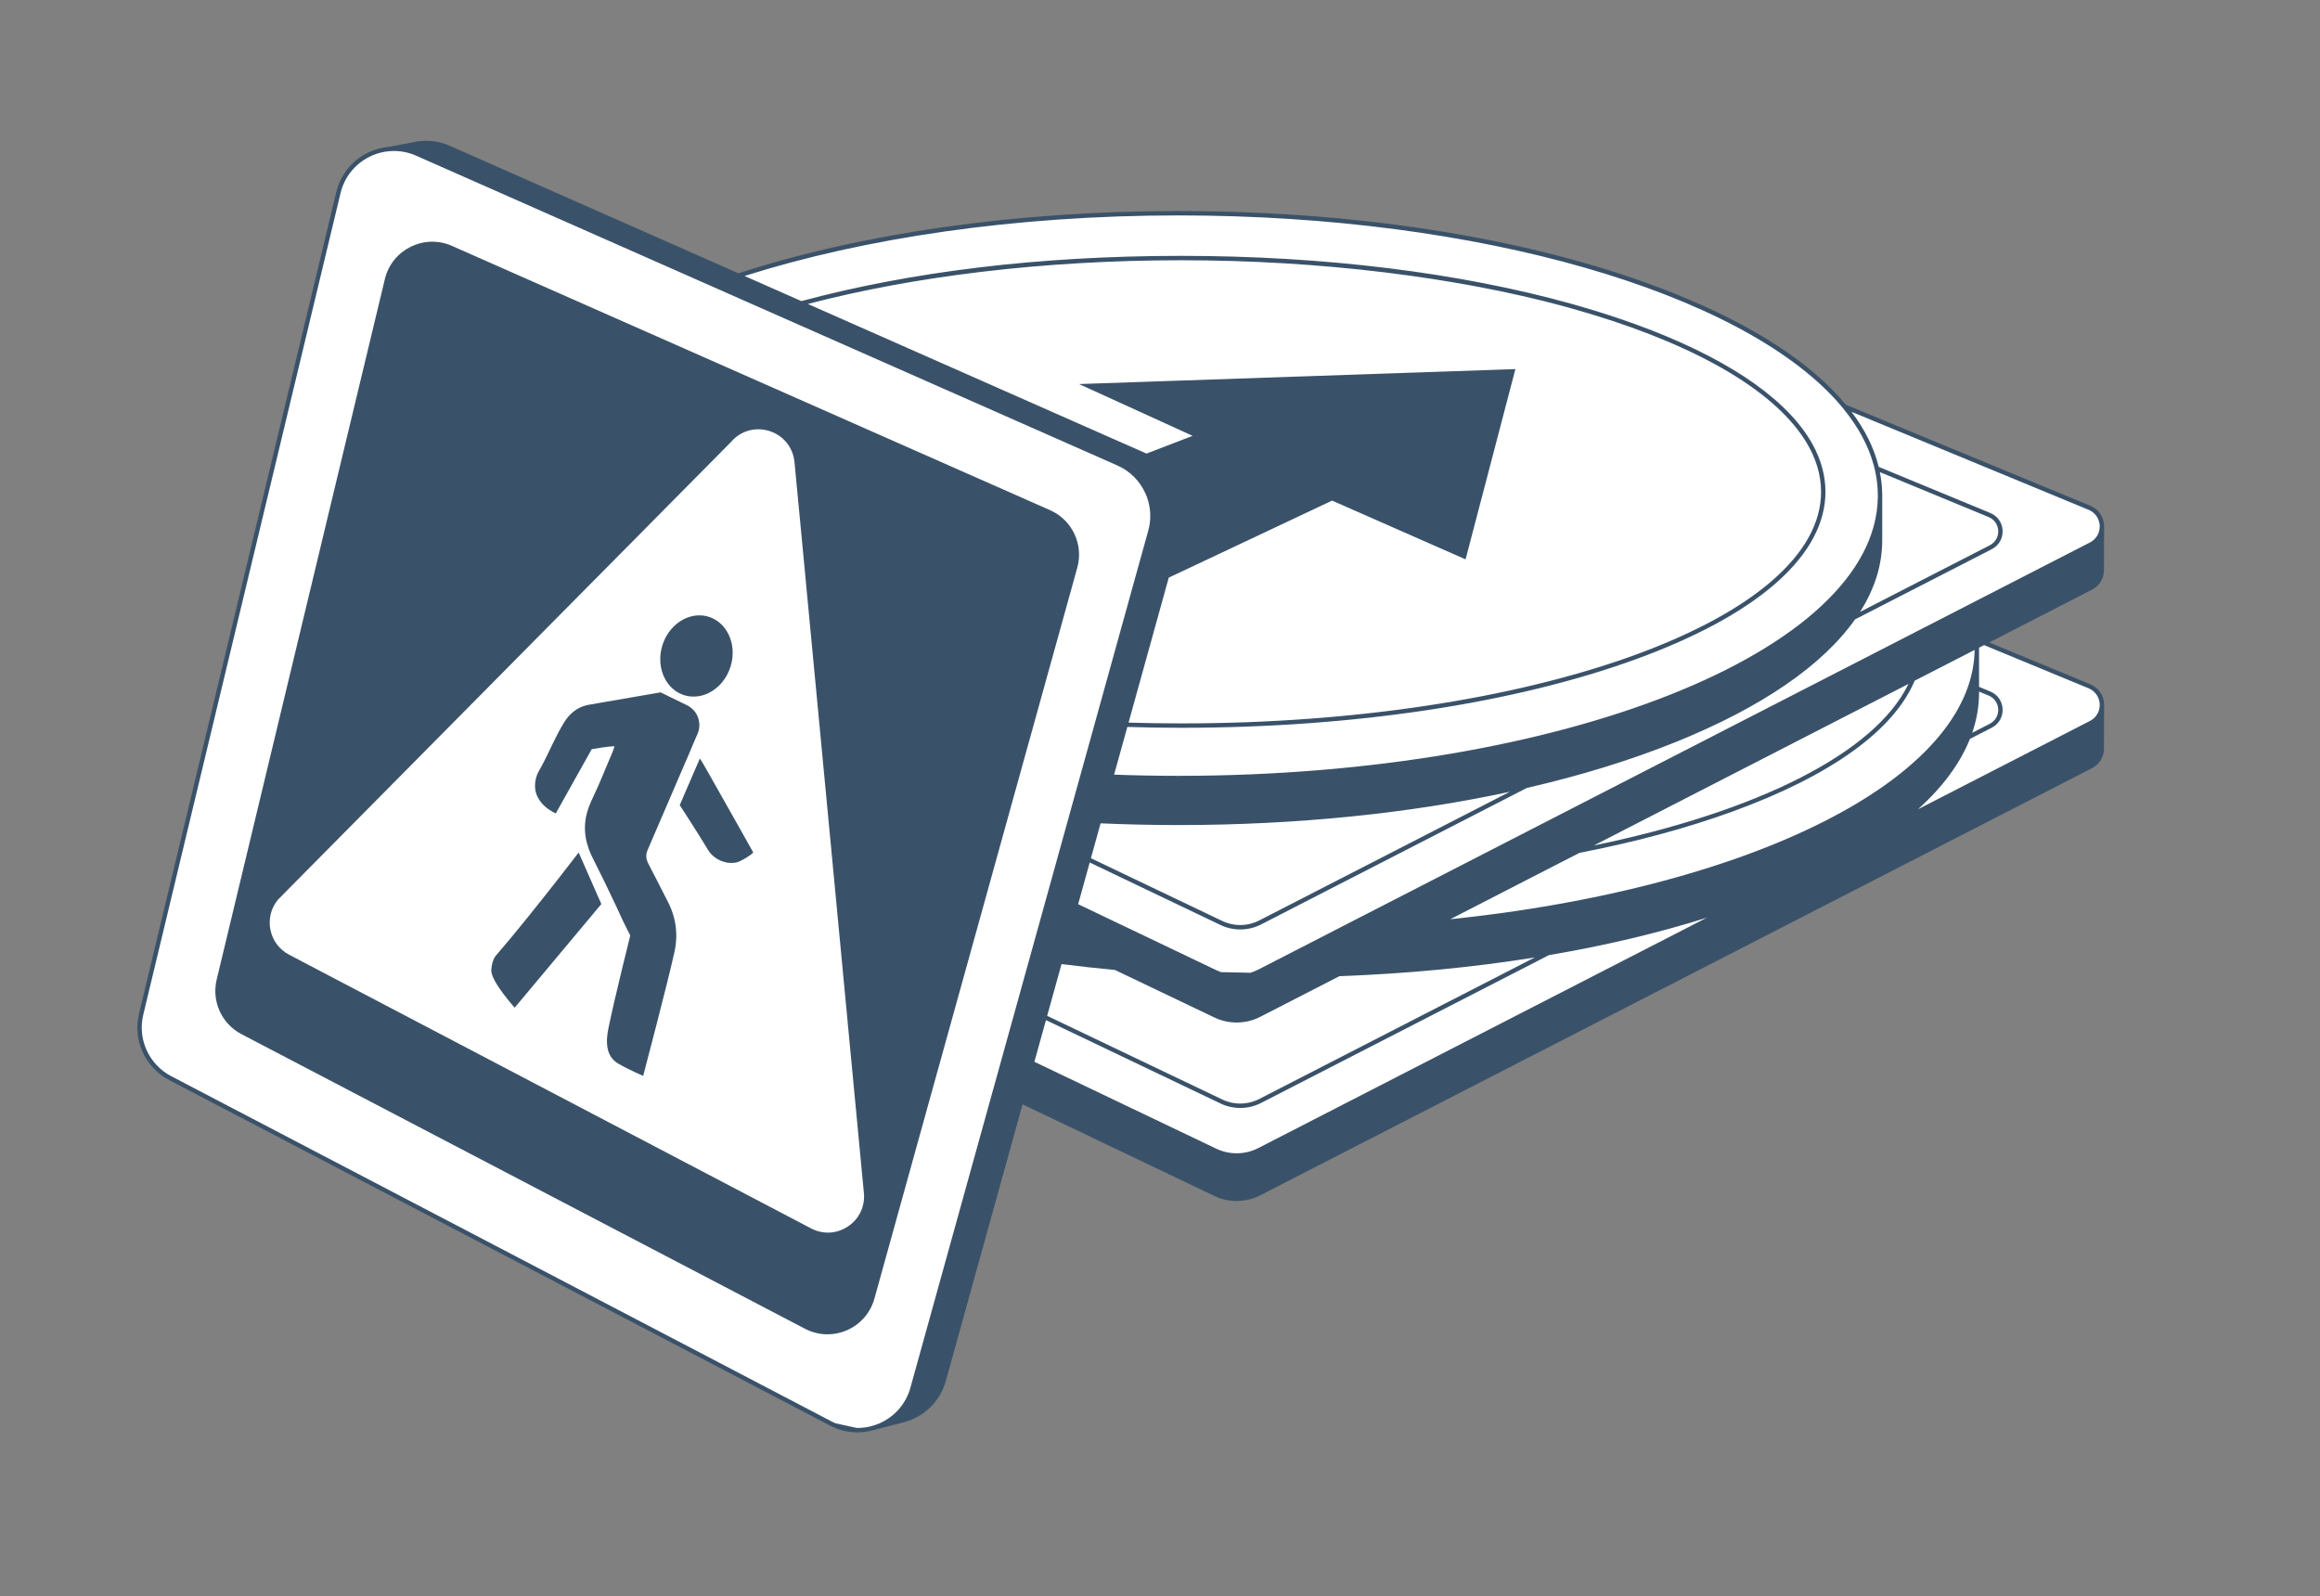 <?xml version="1.0" encoding="UTF-8"?> <svg xmlns="http://www.w3.org/2000/svg" width="465" height="320" viewBox="0 0 465 320" fill="none"><rect x="0" y="0" width="465" height="320" fill="#808080" stroke="none"/><path d="M418.783 137.568L396.16 128.219C396.002 125.99 395.521 123.796 394.741 121.643L419.089 109.138C422.162 107.56 421.98 103.108 418.783 101.789L369.654 81.476C351.06 58.976 298.341 42.746 236.196 42.746C200.387 42.746 167.71 48.137 142.882 57.011L83.587 30.81C77.053 27.924 69.498 31.66 67.832 38.605L28.293 203.297C27.067 208.4 29.472 213.679 34.117 216.113L166.567 285.367C173.024 288.746 180.955 285.309 182.902 278.282L201.678 210.623L243.604 230.654C246.39 231.985 249.646 231.938 252.391 230.525L419.089 144.906C422.162 143.328 421.98 138.876 418.783 137.556V137.568Z" fill="white"></path><path d="M421.723 105.426V105.338C421.652 103.572 420.591 102.047 418.948 101.373L369.977 81.131C363.126 72.837 351.542 65.253 335.793 58.912C309.181 48.196 273.812 42.301 236.197 42.301C203.731 42.301 172.943 46.688 148.009 54.783L90.192 29.239C87.876 28.212 85.347 27.954 82.89 28.494L77.951 29.432C76.485 29.555 75.036 29.948 73.687 30.623C70.519 32.189 68.226 35.063 67.399 38.5L27.86 203.192C26.587 208.5 29.074 213.973 33.913 216.501L166.362 285.755C168.086 286.664 169.975 287.116 171.864 287.116C172.726 287.116 173.588 287.022 174.439 286.828C174.45 286.828 174.462 286.828 174.474 286.817L175.102 286.658L181.184 285.086C185.302 283.989 188.44 280.887 189.578 276.792L204.957 221.369L243.411 239.74C244.813 240.409 246.338 240.743 247.863 240.743C249.488 240.743 251.119 240.362 252.591 239.605L419.289 153.992C420.638 153.3 421.512 152.039 421.693 150.485L421.729 141.334V141.205H421.723V141.123C421.652 139.352 420.591 137.833 418.948 137.152L398.701 128.782L419.289 118.207C420.638 117.515 421.512 116.259 421.693 114.705L421.729 105.549V105.426H421.723ZM236.197 43.181C296.881 43.181 348.68 58.707 368.147 80.368C368.364 80.615 368.581 80.867 368.798 81.113C369.004 81.359 369.209 81.6 369.408 81.846C372.382 85.471 374.458 89.254 375.526 93.161C375.579 93.337 375.626 93.513 375.667 93.689C375.714 93.865 375.755 94.041 375.796 94.223C376.148 95.765 376.341 97.331 376.371 98.909C376.376 99.056 376.376 99.202 376.376 99.349C376.376 99.496 376.376 99.642 376.371 99.789C375.784 130.559 313.129 155.517 236.197 155.517C231.85 155.517 227.545 155.435 223.298 155.277L225.955 145.716C229.539 145.833 233.158 145.886 236.795 145.886C271.208 145.886 303.562 141 327.91 132.131C351.618 123.497 365.015 112.048 365.836 99.789C365.848 99.642 365.854 99.496 365.86 99.349C365.865 99.202 365.871 99.056 365.871 98.909C365.877 98.803 365.877 98.692 365.877 98.587C365.877 95.349 365.003 92.158 363.291 89.055C363.173 88.844 363.056 88.633 362.927 88.422C362.804 88.21 362.675 88.005 362.54 87.794C357.143 79.225 345.301 71.376 327.91 65.036C324.332 63.734 320.578 62.514 316.666 61.388C316.39 61.305 316.108 61.223 315.821 61.147C315.545 61.065 315.27 60.983 314.988 60.907C292.635 54.666 265.424 51.287 236.795 51.287C208.165 51.287 182.58 54.466 160.62 60.355L149.235 55.322C173.148 47.727 203.367 43.181 236.197 43.181ZM377.25 98.909C377.227 97.472 377.069 96.047 376.781 94.633L398.583 103.643C399.715 104.112 400.454 105.168 400.507 106.399C400.56 107.625 399.909 108.74 398.812 109.303L390.776 113.432L390.36 113.643L389.967 113.843L381.784 118.048L381.374 118.259L380.993 118.453L372.81 122.659C375.743 118.042 377.256 113.239 377.256 108.335V98.909H377.25ZM302.606 158.714L270.416 175.249L269.489 175.724L268.568 176.193L252.356 184.522C250.08 185.695 247.335 185.73 245.024 184.628L224.923 175.026L223.75 174.463L222.589 173.906L218.653 172.029L220.594 165.037C225.738 165.266 230.947 165.383 236.197 165.383C259.747 165.383 282.417 163.072 302.606 158.714ZM281.86 74.737H281.854L279.801 74.808H279.795L277.73 74.878L261.63 75.43L259.559 75.5L257.53 75.57L216.277 76.984L229.088 82.826L229.721 83.113L230.36 83.407H230.366L235.364 85.688L236.003 85.981L236.637 86.269H236.642L239.041 87.366L229.797 90.92L225.633 89.079L224.982 88.791L224.325 88.504L219.222 86.251L218.571 85.958L217.92 85.677L216.36 84.984L215.574 84.638L214.77 84.281L200.91 78.157L200.177 77.834L199.426 77.5L161.922 60.93C183.002 55.416 208.869 52.167 236.795 52.167C264.721 52.167 291.901 55.581 313.264 61.346C313.545 61.428 313.827 61.505 314.108 61.581C314.396 61.657 314.677 61.739 314.965 61.822C337.388 68.08 353.941 76.966 361.091 87.196C361.243 87.413 361.39 87.63 361.531 87.847C361.677 88.064 361.812 88.281 361.947 88.498C363.942 91.747 364.997 95.12 364.997 98.587C364.997 98.692 364.997 98.803 364.992 98.909C364.992 99.056 364.992 99.202 364.98 99.349C364.968 99.496 364.968 99.642 364.956 99.789C363.191 124.829 306.378 145.006 236.795 145.006C233.229 145.006 229.692 144.953 226.196 144.848L230.947 127.726L231.082 127.24L231.217 126.747L233.54 118.377L233.674 117.89L233.809 117.403L234.255 115.79L266.996 100.346L293.749 112.124L296.975 99.789L297.092 99.349L297.21 98.909L303.732 73.987L281.86 74.737ZM206.412 191.907L206.288 192.347L203.948 200.787L203.831 201.215L203.708 201.644L201.391 210.002L201.273 210.43L201.15 210.864L199.262 217.674L199.144 218.102L199.021 218.53L182.474 278.165C181.583 281.385 179.313 283.995 176.245 285.321C175.794 285.514 175.336 285.679 174.873 285.808L174.421 285.925C174.057 286.019 173.688 286.089 173.318 286.136C172.785 286.212 172.245 286.242 171.711 286.23L167.441 285.297C167.212 285.198 166.99 285.092 166.767 284.975L165.857 284.5L34.318 215.721C29.842 213.38 27.537 208.313 28.716 203.397L68.255 38.706C69.018 35.521 71.141 32.864 74.08 31.409C74.942 30.981 75.851 30.67 76.778 30.488C76.948 30.447 77.124 30.418 77.3 30.394C77.558 30.353 77.816 30.324 78.08 30.306C78.373 30.277 78.667 30.265 78.96 30.265C80.467 30.265 81.987 30.576 83.406 31.209L141.686 56.959L142.272 57.217L142.853 57.475L153.804 62.314L191.566 78.996L192.287 79.312L192.997 79.629H193.003L206.212 85.465L206.981 85.806L207.725 86.134H207.731L210.799 87.489L211.45 87.776L212.101 88.064L217.204 90.322L217.861 90.609L218.512 90.897L223.785 93.231L224.002 93.325C226.554 94.457 228.495 96.487 229.58 98.909C229.645 99.056 229.709 99.202 229.768 99.349C229.827 99.496 229.88 99.642 229.932 99.789C230.648 101.848 230.771 104.129 230.155 106.341L226.571 119.245L226.519 119.438L226.436 119.738L226.302 120.224L223.979 128.594L223.844 129.081L223.709 129.574L219.544 144.584L219.421 145.024L219.304 145.458L216.659 154.978L216.541 155.406L216.418 155.84L214.207 163.811L214.09 164.245L213.966 164.679L212.717 169.19L212.594 169.624L212.477 170.052L211.755 172.656L211.638 173.078L211.515 173.518L210.16 178.41L210.036 178.838L209.919 179.272L208.928 182.839L208.811 183.273L208.687 183.713L208.03 186.076L207.913 186.51L207.79 186.939L206.535 191.473L206.412 191.907ZM223.457 194.429L243.411 203.96C244.813 204.629 246.338 204.963 247.863 204.963C249.488 204.963 251.119 204.582 252.591 203.825L268.469 195.672C282.024 195.18 295.18 193.919 307.615 191.924L252.356 220.308C250.08 221.475 247.335 221.516 245.024 220.413L209.884 203.626L212.764 193.25C216.283 193.702 219.85 194.095 223.457 194.429ZM252.186 230.138C249.576 231.481 246.438 231.522 243.787 230.261L207.327 212.841L209.644 204.482L244.649 221.205C245.887 221.797 247.236 222.091 248.585 222.091C250.022 222.091 251.459 221.756 252.761 221.088L310.454 191.455C321.704 189.549 332.332 187.033 342.093 183.959L252.186 230.138ZM383.069 153.241C382.834 153.452 382.594 153.652 382.353 153.857C382.177 154.01 381.99 154.162 381.808 154.315C381.784 154.332 381.767 154.35 381.743 154.368C381.456 154.602 381.163 154.843 380.864 155.077C380.693 155.218 380.518 155.353 380.342 155.488C380.248 155.564 380.154 155.634 380.054 155.711C379.773 155.928 379.479 156.151 379.192 156.368C378.963 156.538 378.734 156.708 378.5 156.872C378.23 157.072 377.954 157.271 377.679 157.465C377.403 157.664 377.121 157.857 376.84 158.051C376.089 158.567 375.321 159.078 374.529 159.582C374.329 159.717 374.118 159.846 373.913 159.975C373.901 159.981 373.895 159.987 373.884 159.993C373.696 160.11 373.508 160.227 373.315 160.344C373.01 160.538 372.705 160.726 372.394 160.908C372.235 161.001 372.083 161.095 371.925 161.189C371.526 161.43 371.121 161.664 370.71 161.899C370.628 161.946 370.54 161.999 370.452 162.045C370.147 162.221 369.836 162.397 369.526 162.567C369.033 162.843 368.54 163.113 368.036 163.383C367.537 163.653 367.027 163.922 366.517 164.186C366.2 164.356 365.883 164.515 365.56 164.679C365.426 164.744 365.291 164.814 365.156 164.878C364.71 165.107 364.264 165.33 363.807 165.547C363.197 165.846 362.581 166.14 361.953 166.427C361.326 166.72 360.692 167.014 360.053 167.295C359.466 167.565 358.868 167.823 358.27 168.081C358.123 168.146 357.976 168.204 357.824 168.275C357.261 168.515 356.698 168.75 356.123 168.984C355.53 169.231 354.926 169.477 354.322 169.718C354.305 169.718 354.293 169.729 354.275 169.735C353.607 169.999 352.932 170.263 352.252 170.521C351.571 170.785 350.885 171.037 350.187 171.295C349.864 171.419 349.536 171.536 349.207 171.653C348.996 171.729 348.779 171.806 348.562 171.888C348.445 171.923 348.328 171.97 348.21 172.011C348.169 172.023 348.128 172.034 348.087 172.052C347.395 172.298 346.697 172.539 345.987 172.779C345.858 172.82 345.735 172.867 345.606 172.903C344.732 173.202 343.846 173.495 342.949 173.776C341.007 174.398 339.019 175.002 336.99 175.583C336.978 175.583 336.972 175.583 336.96 175.583C336.544 175.706 336.127 175.824 335.705 175.941C335.57 175.976 335.441 176.017 335.306 176.052C334.544 176.263 333.769 176.475 332.995 176.68C332.268 176.873 331.535 177.067 330.801 177.255C330.749 177.266 330.696 177.284 330.643 177.296C330.221 177.401 329.804 177.507 329.376 177.613C328.901 177.73 328.42 177.847 327.939 177.964C327.487 178.076 327.03 178.187 326.567 178.293C326.062 178.416 325.546 178.533 325.036 178.651C324.267 178.827 323.487 179.003 322.707 179.173C322.009 179.325 321.311 179.478 320.601 179.624C320.103 179.73 319.604 179.836 319.1 179.935C318.337 180.094 317.569 180.252 316.801 180.393C316.754 180.405 316.707 180.41 316.66 180.422C315.956 180.563 315.246 180.698 314.536 180.827H314.519C314.314 180.868 314.108 180.909 313.903 180.944C313.088 181.097 312.272 181.243 311.445 181.384C310.765 181.507 310.079 181.625 309.386 181.736C308.642 181.865 307.891 181.988 307.134 182.105C306.43 182.217 305.726 182.328 305.017 182.434C304.53 182.51 304.037 182.586 303.544 182.651C303.011 182.733 302.477 182.809 301.937 182.886C301.404 182.962 300.864 183.038 300.318 183.109C299.239 183.255 298.148 183.396 297.057 183.531C296.576 183.589 296.089 183.654 295.603 183.707C294.993 183.783 294.383 183.853 293.767 183.918C293.415 183.965 293.057 184.006 292.699 184.041C292.412 184.076 292.124 184.106 291.831 184.135C291.456 184.176 291.074 184.217 290.693 184.252L316.572 170.955C327.751 168.791 338.104 166.005 347.319 162.65C367.021 155.476 379.597 146.361 383.761 136.448L395.78 130.278V130.307C395.774 130.63 395.762 130.952 395.739 131.275C395.721 131.562 395.697 131.85 395.668 132.137C395.668 132.172 395.668 132.208 395.662 132.243C395.645 132.401 395.627 132.565 395.604 132.724C395.557 133.129 395.492 133.527 395.422 133.926C395.381 134.149 395.34 134.372 395.293 134.595C395.234 134.865 395.175 135.134 395.105 135.404C395.099 135.434 395.093 135.463 395.082 135.492C395.046 135.662 395.005 135.832 394.953 136.003C394.9 136.196 394.847 136.39 394.788 136.577C394.759 136.677 394.73 136.771 394.7 136.865C394.683 136.912 394.671 136.965 394.653 137.011C394.624 137.105 394.595 137.193 394.565 137.281C394.548 137.346 394.524 137.416 394.501 137.481C394.477 137.551 394.454 137.627 394.425 137.698C394.319 138.014 394.202 138.325 394.079 138.642C394.026 138.777 393.973 138.906 393.914 139.041C393.844 139.211 393.774 139.387 393.697 139.557C393.621 139.739 393.533 139.927 393.451 140.108C393.122 140.818 392.765 141.516 392.372 142.214C392.249 142.437 392.119 142.666 391.985 142.889C391.715 143.34 391.433 143.786 391.14 144.232C391.017 144.425 390.888 144.613 390.753 144.807C390.565 145.077 390.377 145.34 390.184 145.61C390.037 145.816 389.885 146.015 389.726 146.22C389.545 146.461 389.363 146.695 389.175 146.93C389.017 147.129 388.852 147.329 388.688 147.528C388.506 147.745 388.324 147.962 388.137 148.179C387.767 148.608 387.38 149.036 386.981 149.464C386.788 149.675 386.582 149.892 386.377 150.103C386.172 150.314 385.967 150.526 385.755 150.737C385.544 150.948 385.327 151.159 385.11 151.37C384.893 151.581 384.67 151.787 384.447 151.998C384.066 152.356 383.673 152.708 383.268 153.06C383.204 153.118 383.134 153.177 383.069 153.235V153.241ZM319.475 169.471L382.512 137.099C375.843 150.966 352.117 162.743 319.475 169.471ZM396.665 138.859V138.63L398.583 139.422C399.715 139.891 400.454 140.947 400.507 142.179C400.56 143.411 399.909 144.519 398.812 145.082L395.293 146.889C396.202 144.255 396.665 141.569 396.665 138.859ZM418.614 137.968C419.869 138.49 420.702 139.622 420.831 140.959C420.837 141.023 420.843 141.094 420.843 141.158C420.849 141.246 420.849 141.34 420.849 141.422C420.843 141.575 420.831 141.721 420.808 141.868C420.632 143 419.934 143.98 418.884 144.519L384.442 162.21C389.392 157.734 392.888 153.007 394.835 148.115L399.217 145.868C400.619 145.147 401.452 143.722 401.387 142.144C401.322 140.566 400.372 139.211 398.918 138.613L396.665 137.68V129.826L397.668 129.31L418.614 137.968ZM420.802 106.089C420.632 107.221 419.934 108.2 418.884 108.74L394.994 121.01L394.589 121.216L394.196 121.421L385.034 126.125L384.617 126.336L384.213 126.547L292.541 173.63L291.461 174.187L290.365 174.75L268.868 185.789L267.026 186.739L252.186 194.359C251.682 194.617 251.154 194.828 250.62 194.992C248.643 194.963 246.672 194.922 244.719 194.863C244.403 194.752 244.092 194.622 243.787 194.476L225.234 185.607L224.061 185.05L222.905 184.499L216.096 181.243L218.014 174.322L218.26 173.454L218.418 172.891L219.99 173.642L221.187 174.211L222.378 174.785L244.649 185.425C245.054 185.619 245.458 185.777 245.881 185.906H245.892C246.766 186.176 247.675 186.311 248.585 186.311C249.371 186.311 250.157 186.211 250.919 186.006C251.553 185.848 252.168 185.613 252.761 185.308L270.651 176.117L272.528 175.155L306.026 157.945C316.783 155.47 326.789 152.397 335.793 148.772C353.043 141.827 365.291 133.387 371.807 124.16L381.468 119.198L381.843 119.004L382.248 118.799L390.495 114.564L390.882 114.365L391.298 114.154L399.217 110.083C400.619 109.361 401.452 107.936 401.387 106.358C401.322 104.786 400.372 103.431 398.918 102.827L376.552 93.583C375.632 89.806 373.796 86.116 371.098 82.544L418.614 102.188C419.869 102.71 420.702 103.842 420.831 105.179C420.837 105.244 420.843 105.314 420.843 105.379C420.849 105.467 420.849 105.555 420.849 105.637C420.843 105.789 420.831 105.942 420.802 106.089Z" fill="#3A5269"></path><path d="M210.752 132.425L210.887 131.938L213.21 123.568L213.345 123.075L213.48 122.589L215.92 113.796C217.216 109.127 214.893 104.212 210.459 102.259L197.109 96.358L196.458 96.071L195.801 95.783L190.698 93.531L190.047 93.238L189.396 92.95L184.293 90.698L183.648 90.41L182.979 90.117L171.395 84.997L170.773 84.721L170.145 84.445L135.58 69.171L125.714 64.813L125.204 64.585L124.676 64.356L90.579 49.287C85.007 46.824 78.567 50.015 77.142 55.933L43.427 196.365C42.383 200.717 44.43 205.222 48.395 207.298L161.335 266.346C166.837 269.226 173.6 266.294 175.26 260.311L188.275 213.398L188.399 212.97L188.516 212.542L190.405 205.726L190.528 205.298L190.645 204.87L192.962 196.512L193.085 196.083L193.202 195.655L194.675 190.353L194.798 189.913L194.915 189.485L197.044 181.819L197.162 181.379L197.285 180.945L199.174 174.141L199.291 173.707L199.408 173.278L199.848 171.701L199.971 171.266L200.089 170.844L201.731 164.92L201.854 164.492L201.971 164.058L202.065 163.718L202.188 163.278L202.306 162.844L204.494 154.966L204.617 154.526L204.734 154.092L207.356 144.661L207.473 144.221L207.596 143.792L210.611 132.918L210.752 132.425ZM170.028 245.794C167.775 247.336 164.989 247.501 162.567 246.234L57.956 191.379C55.991 190.353 54.624 188.517 54.196 186.347C53.768 184.176 54.342 181.959 55.75 180.294L100.099 135.487L100.428 135.158L100.756 134.824L105.548 129.979L105.877 129.645L105.93 129.592L106.182 129.34L106.264 129.258L106.586 128.929L110.293 125.187L110.622 124.853L110.927 124.548L112.951 122.501L113.279 122.172L113.549 121.896L113.666 121.867L113.607 121.838L117.743 117.662L118.106 117.298L118.435 116.964L118.499 116.899L118.98 116.412L119.139 116.254L119.737 115.65L120.347 115.034L120.476 114.905L125.057 110.277L125.661 109.667L126.265 109.063L131.48 103.79L133.392 101.854L135.105 100.124L146.478 88.633C148.378 86.387 151.311 85.519 154.132 86.375C155.587 86.815 156.807 87.659 157.699 88.768C157.792 88.885 157.886 89.003 157.968 89.132C158.056 89.249 158.138 89.378 158.215 89.507C158.754 90.393 159.106 91.402 159.229 92.499L159.716 97.637L159.763 98.1L159.804 98.54L159.986 100.458L160.027 100.898L160.068 101.344L160.403 104.816L160.444 105.262L160.485 105.702L163.3 135.393L163.341 135.833L163.388 136.279L163.423 136.631L163.464 137.094L163.511 137.563L164.104 143.875L164.151 144.314L164.192 144.76L164.315 146.068L164.362 146.579L164.415 147.089L164.461 147.593L164.508 148.057L164.549 148.538L165.33 156.785L165.353 157.007L165.376 157.248L165.4 157.518L165.423 157.729L165.453 158.028L165.828 162.005L165.875 162.474L165.916 162.949L166.215 166.099L166.268 166.615L166.315 167.125L166.907 173.337L166.948 173.812L166.995 174.299L167.787 182.61L167.828 183.085L167.875 183.555V183.572L167.922 184.059L167.969 184.575L168.913 194.482L169.007 195.503L169.776 203.585L169.869 204.606L173.137 238.996C173.442 241.711 172.28 244.251 170.028 245.794Z" fill="#3A5269"></path><path d="M120.921 140.768C120.686 140.809 120.457 140.85 120.234 140.885H120.228C119.548 141.008 118.932 141.114 118.416 141.208C118.375 141.213 118.334 141.219 118.299 141.225C118.146 141.243 117.994 141.272 117.847 141.301C117.695 141.331 117.542 141.372 117.395 141.413C117.243 141.454 117.09 141.501 116.938 141.554C116.856 141.583 116.768 141.618 116.686 141.648C116.639 141.665 116.592 141.683 116.551 141.7C116.51 141.718 116.469 141.736 116.422 141.759C116.351 141.788 116.287 141.818 116.222 141.847C116.093 141.906 115.97 141.97 115.853 142.041C115.788 142.07 115.724 142.111 115.659 142.146C115.618 142.175 115.571 142.199 115.53 142.228C115.489 142.258 115.442 142.281 115.401 142.316H115.395C115.348 142.346 115.301 142.381 115.254 142.416C115.167 142.475 115.079 142.539 114.996 142.609C114.949 142.645 114.903 142.68 114.856 142.721C114.152 143.296 113.524 144.035 112.985 144.932C112.163 146.316 111.524 147.548 110.937 148.757C110.849 148.927 110.767 149.103 110.685 149.273C110.603 149.443 110.521 149.619 110.439 149.789C109.694 151.337 108.961 152.898 107.928 154.704C107.489 155.473 107.236 156.558 107.23 157.52C107.23 161.35 111.395 163.051 111.395 163.051L113.823 158.704L114.04 158.317L114.257 157.936L114.539 157.432L114.838 156.898L115.131 156.37L117.917 151.39L118.181 150.927L118.434 150.469L118.598 150.176C118.598 150.176 121.765 149.607 123.114 149.589C123.126 149.607 123.144 149.625 123.155 149.642C123.015 150.053 122.915 150.416 122.768 150.751C122.211 152.065 121.66 153.39 121.102 154.71C121.079 154.763 121.061 154.81 121.038 154.863C120.997 154.968 120.956 155.068 120.909 155.173C120.885 155.238 120.856 155.302 120.827 155.367C120.786 155.467 120.745 155.566 120.704 155.666C120.674 155.736 120.639 155.807 120.61 155.883C120.011 157.297 119.396 158.699 118.739 160.077C118.692 160.188 118.639 160.3 118.586 160.411C118.574 160.435 118.563 160.452 118.557 160.476C118.492 160.611 118.428 160.746 118.375 160.881C117.02 163.942 116.862 166.975 118 170.16C118.076 170.359 118.152 170.559 118.234 170.758C118.316 170.963 118.404 171.169 118.498 171.374C118.604 171.603 118.715 171.831 118.832 172.066C120.399 175.14 121.912 178.266 123.396 181.427C123.49 181.639 123.589 181.844 123.683 182.049C123.783 182.26 123.883 182.471 123.976 182.683C124.276 183.316 124.569 183.955 124.862 184.595C125.238 185.422 126.323 187.51 126.323 187.51C126.323 187.51 123.214 199.951 121.953 206.074C121.331 209.083 121.531 211.822 123.918 213.201C126.305 214.579 128.915 215.664 128.915 215.664C128.915 215.664 133.807 197.077 135.174 190.871C135.373 189.968 135.49 189.082 135.532 188.202C135.543 188.044 135.543 187.879 135.549 187.721C135.549 187.557 135.549 187.393 135.543 187.234C135.502 185.023 134.951 182.876 133.866 180.759C133.402 179.855 132.945 178.952 132.481 178.055C132.376 177.838 132.264 177.627 132.153 177.41C132.047 177.198 131.936 176.981 131.83 176.77C131.209 175.556 130.587 174.342 129.953 173.134C129.455 172.183 129.402 171.309 129.801 170.389C130.282 169.268 130.769 168.148 131.244 167.028C131.308 166.893 131.367 166.758 131.42 166.623C131.478 166.488 131.537 166.353 131.596 166.218C131.602 166.201 131.608 166.189 131.619 166.171C131.678 166.025 131.742 165.878 131.807 165.731C131.866 165.596 131.924 165.461 131.977 165.327C132.845 163.315 133.713 161.297 134.581 159.279C134.64 159.133 134.705 158.992 134.769 158.845C134.822 158.71 134.88 158.581 134.939 158.446C135.69 156.704 136.441 154.956 137.191 153.214C137.25 153.079 137.309 152.944 137.367 152.81C137.426 152.675 137.485 152.54 137.543 152.405C137.678 152.088 137.813 151.777 137.948 151.461C137.977 151.396 138.001 151.337 138.03 151.273C138.077 151.167 138.124 151.056 138.171 150.944C138.241 150.78 138.312 150.61 138.382 150.44C138.494 150.17 138.611 149.9 138.728 149.613C138.781 149.484 138.84 149.349 138.898 149.208C138.922 149.144 138.951 149.085 138.975 149.02C139.039 148.88 139.104 148.733 139.168 148.586C139.221 148.457 139.274 148.328 139.332 148.193C139.479 147.847 139.637 147.49 139.802 147.12C139.972 146.733 140.083 146.334 140.136 145.935C140.159 145.777 140.171 145.624 140.171 145.466C140.183 145.302 140.177 145.137 140.159 144.973C140.083 144.052 139.725 143.173 139.121 142.469C139.01 142.34 138.892 142.216 138.769 142.105C138.634 141.982 138.494 141.865 138.347 141.759C138.118 141.589 137.866 141.442 137.596 141.319L132.411 138.785C132.411 138.785 131.854 138.879 130.945 139.037C130.804 139.061 130.657 139.084 130.499 139.114C130.346 139.137 130.188 139.166 130.024 139.196C129.584 139.272 129.103 139.354 128.587 139.442C128.346 139.483 128.094 139.53 127.836 139.571C127.59 139.612 127.337 139.659 127.085 139.706H127.079C125.302 140.011 123.331 140.351 121.595 140.65C121.366 140.691 121.138 140.733 120.921 140.768Z" fill="#3A5269"></path><path d="M120.153 180.365L119.884 179.75L115.983 170.887C115.983 170.887 114.376 172.987 112.024 175.996C111.936 176.107 111.842 176.23 111.748 176.348C111.654 176.465 111.561 176.588 111.467 176.705C107.942 181.198 103.038 187.357 99.29 191.674C98.791 192.36 98.516 193.469 98.469 194.437C98.357 196.701 103.161 201.986 103.161 201.986L120.529 181.216L120.429 180.987L120.153 180.365Z" fill="#3A5269"></path><path d="M142.055 155.052C141.92 154.817 141.797 154.594 141.674 154.377H141.668C141.416 153.926 141.181 153.515 140.976 153.157C140.782 152.811 140.559 152.489 140.278 152.043C140.096 152.459 139.891 152.929 139.679 153.427C139.621 153.562 139.562 153.697 139.503 153.832C139.445 153.961 139.386 154.096 139.327 154.231C138.5 156.143 137.568 158.313 136.94 159.756C136.882 159.897 136.829 160.032 136.776 160.155C136.706 160.313 136.641 160.46 136.588 160.589C136.371 161.093 136.242 161.393 136.242 161.393C136.242 161.393 139.914 167.018 141.797 170.179C142.137 170.789 142.583 171.305 143.099 171.722C143.809 172.291 144.636 172.672 145.474 172.854C146.507 173.083 147.545 173 148.36 172.596C150.308 171.64 150.982 170.889 150.982 170.889C150.982 170.889 150.149 169.405 148.947 167.264C148.824 167.047 148.695 166.824 148.566 166.589C148.442 166.378 148.319 166.155 148.202 165.932C146.413 162.765 144.125 158.706 142.43 155.715C142.301 155.486 142.178 155.269 142.055 155.052Z" fill="#3A5269"></path><path d="M134.975 138.174C135.597 138.697 136.324 139.101 137.128 139.353C137.603 139.5 138.084 139.594 138.571 139.623C138.571 139.623 138.577 139.623 138.583 139.623C140.594 139.764 142.606 138.925 144.143 137.406C144.255 137.301 144.36 137.189 144.466 137.072C144.565 136.96 144.665 136.843 144.759 136.726C145.48 135.852 146.049 134.808 146.419 133.635C146.536 133.253 146.63 132.878 146.695 132.497C146.724 132.35 146.747 132.203 146.765 132.057C146.788 131.91 146.8 131.763 146.818 131.617C147.123 127.986 145.24 124.637 142.055 123.634C139.24 122.754 136.201 123.962 134.283 126.438C134.195 126.549 134.113 126.66 134.031 126.778C133.943 126.901 133.861 127.024 133.779 127.153C133.356 127.822 133.016 128.555 132.764 129.353C132.611 129.845 132.5 130.344 132.43 130.837C132.406 130.989 132.389 131.142 132.377 131.294C132.359 131.453 132.348 131.611 132.342 131.769C132.236 134.333 133.222 136.714 134.975 138.174Z" fill="#3A5269"></path></svg> 